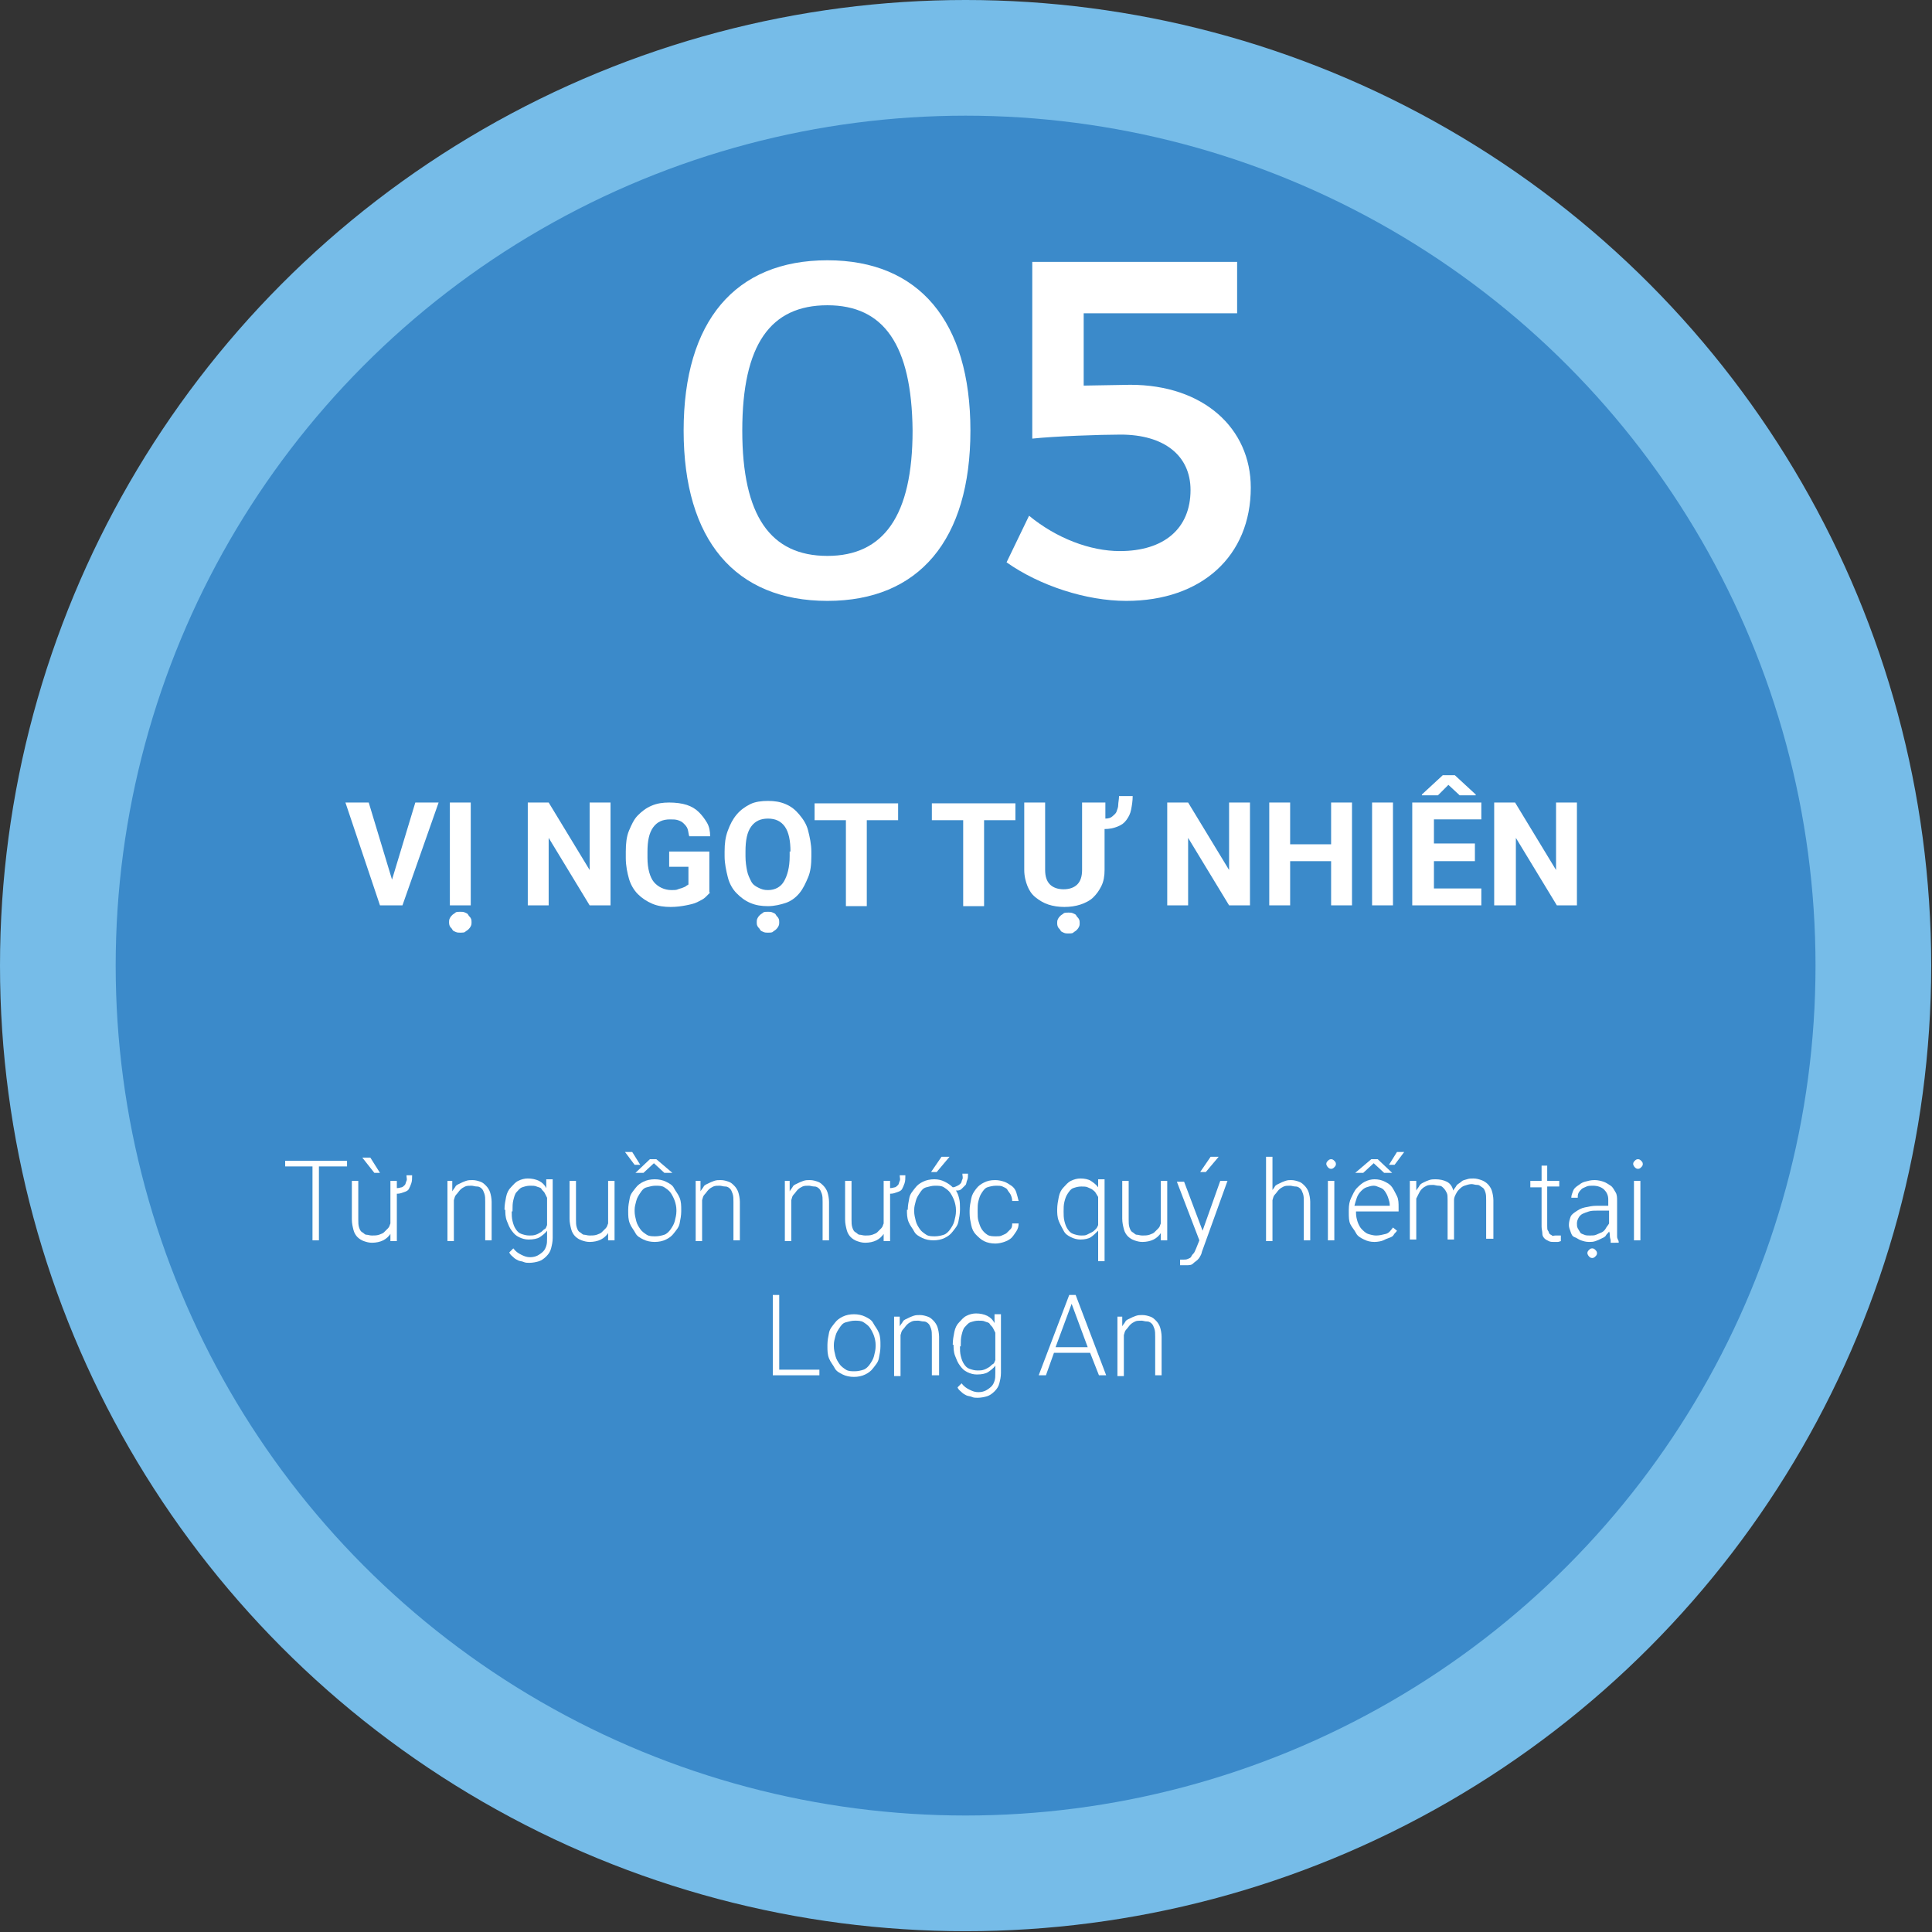 <?xml version="1.0" encoding="utf-8"?>
<!-- Generator: Adobe Illustrator 23.0.0, SVG Export Plug-In . SVG Version: 6.00 Build 0)  -->
<svg version="1.1" id="Layer_1" xmlns="http://www.w3.org/2000/svg" xmlns:xlink="http://www.w3.org/1999/xlink" x="0px" y="0px"
	 viewBox="0 0 240.5 240.5" style="enable-background:new 0 0 240.5 240.5;" xml:space="preserve">
<rect x="0" y="0" width="240.5" height="240.5" fill="#333333" stroke="none"/>
<style type="text/css">
	.st0{fill:#76BCE8;}
	.st1{fill:#3B8ACA;}
	.st2{fill:#FFFFFF;}
	.st3{fill:none;}
</style>
<circle class="st0" cx="120.2" cy="120.2" r="120.2"/>
<circle class="st1" cx="120.2" cy="120.2" r="105.8"/>
<g>
	<path class="st2" d="M120.8,53.6c0,13.6-6.4,21.2-17.8,21.2c-11.5,0-17.9-7.6-17.9-21.2c0-13.6,6.4-21.2,17.9-21.2
		C114.4,32.4,120.8,40,120.8,53.6z M92.4,53.6c0,10.6,3.5,15.6,10.6,15.6c7,0,10.6-5,10.6-15.6C113.5,42.9,110,38,103,38
		C95.9,38,92.4,42.9,92.4,53.6z"/>
	<path class="st2" d="M134.9,39V48l5.8-0.1c9.1,0,15,5.4,15,12.8c0,8.5-6.1,14.1-15.5,14.1c-5,0-10.8-1.9-14.9-4.8l2.8-5.8
		c3.4,2.8,7.6,4.4,11.3,4.4c5.5,0,8.8-2.8,8.8-7.6c0-4.3-3.3-6.9-8.7-6.9c-2.5,0-8.2,0.2-11,0.5V32.6h25.5L154,39H134.9z"/>
</g>
<g>
	<path class="st2" d="M48.8,109.5l2.9-9.6h2.9l-4.5,12.8h-2.8L43,99.9h2.9L48.8,109.5z"/>
	<path class="st2" d="M55.9,114.8c0-0.2,0-0.3,0.1-0.5s0.2-0.3,0.3-0.4s0.3-0.2,0.4-0.3s0.4-0.1,0.6-0.1s0.4,0,0.6,0.1
		s0.3,0.1,0.4,0.3s0.2,0.2,0.3,0.4s0.1,0.3,0.1,0.5c0,0.2,0,0.3-0.1,0.5s-0.2,0.3-0.3,0.4s-0.3,0.2-0.4,0.3s-0.4,0.1-0.6,0.1
		s-0.4,0-0.6-0.1s-0.3-0.1-0.4-0.3s-0.2-0.2-0.3-0.4S55.9,114.9,55.9,114.8z M58.6,112.7H56V99.9h2.6V112.7z"/>
	<path class="st2" d="M76,112.7h-2.6l-5.1-8.4v8.4h-2.6V99.9h2.6l5.1,8.4v-8.4H76V112.7z"/>
	<path class="st2" d="M88.4,111.1c-0.2,0.2-0.4,0.4-0.6,0.6s-0.6,0.4-1,0.6s-0.9,0.3-1.4,0.4s-1.2,0.2-1.9,0.2
		c-0.8,0-1.6-0.1-2.3-0.4s-1.3-0.7-1.8-1.2s-0.9-1.2-1.1-1.9s-0.4-1.6-0.4-2.6V106c0-1,0.1-1.9,0.4-2.6s0.6-1.4,1.1-1.9
		s1-0.9,1.7-1.2s1.4-0.4,2.2-0.4c0.8,0,1.6,0.1,2.2,0.3s1.1,0.5,1.5,0.9s0.7,0.8,1,1.3s0.4,1.1,0.4,1.7h-2.6
		c-0.1-0.3-0.1-0.6-0.2-0.9s-0.3-0.5-0.5-0.7s-0.4-0.3-0.7-0.4s-0.6-0.1-1-0.1c-0.9,0-1.6,0.3-2.1,1s-0.7,1.7-0.7,3v0.8
		c0,1.3,0.3,2.4,0.8,3s1.3,1,2.2,1c0.3,0,0.6,0,0.8-0.1s0.4-0.1,0.6-0.2s0.3-0.1,0.4-0.2s0.2-0.1,0.3-0.2v-2.2h-2.4V106h5V111.1z"/>
	<path class="st2" d="M101,106.6c0,1-0.1,1.9-0.4,2.6s-0.6,1.4-1.1,2s-1.1,1-1.7,1.2s-1.4,0.4-2.2,0.4s-1.5-0.1-2.2-0.4
		s-1.2-0.7-1.7-1.2s-0.9-1.2-1.1-2s-0.4-1.7-0.4-2.6V106c0-1,0.1-1.8,0.4-2.6s0.6-1.4,1.1-2s1.1-1,1.7-1.3s1.4-0.4,2.2-0.4
		s1.5,0.1,2.2,0.4s1.2,0.7,1.7,1.3s0.9,1.2,1.1,2s0.4,1.7,0.4,2.6V106.6z M98.4,106c0-1.3-0.2-2.4-0.7-3.1s-1.2-1-2.1-1
		s-1.6,0.3-2.1,1s-0.7,1.7-0.7,3.1v0.6c0,0.7,0.1,1.3,0.2,1.8s0.3,0.9,0.5,1.3s0.5,0.6,0.9,0.8s0.7,0.3,1.2,0.3c0.9,0,1.6-0.4,2-1.1
		s0.7-1.7,0.7-3.1V106z M94.2,114.8c0-0.2,0-0.3,0.1-0.5s0.2-0.3,0.3-0.4s0.3-0.2,0.4-0.3s0.4-0.1,0.6-0.1s0.4,0,0.6,0.1
		s0.3,0.1,0.4,0.3s0.2,0.2,0.3,0.4s0.1,0.3,0.1,0.5c0,0.2,0,0.3-0.1,0.5s-0.2,0.3-0.3,0.4s-0.3,0.2-0.4,0.3s-0.4,0.1-0.6,0.1
		s-0.4,0-0.6-0.1s-0.3-0.1-0.4-0.3s-0.2-0.2-0.3-0.4S94.2,115,94.2,114.8z"/>
	<path class="st2" d="M111.8,102.1h-3.9v10.7h-2.6v-10.7h-3.9v-2.1h10.4V102.1z"/>
	<path class="st2" d="M126.4,102.1h-3.9v10.7h-2.6v-10.7H116v-2.1h10.4V102.1z"/>
	<path class="st2" d="M137.6,99.9v2c0.4,0,0.7-0.1,0.9-0.3s0.4-0.3,0.5-0.6s0.2-0.5,0.2-0.8s0.1-0.7,0.1-1.1h1.7
		c0,0.6-0.1,1.2-0.2,1.7s-0.3,0.9-0.6,1.3s-0.6,0.6-1.1,0.8s-1,0.3-1.6,0.3v5.1c0,0.7-0.1,1.4-0.4,2s-0.6,1-1,1.4s-1,0.7-1.6,0.9
		s-1.3,0.3-2,0.3c-0.7,0-1.4-0.1-2-0.3s-1.1-0.5-1.6-0.9s-0.8-0.9-1-1.4s-0.4-1.2-0.4-2v-8.4h2.6v8.4c0,0.8,0.2,1.4,0.6,1.8
		s1,0.6,1.7,0.6c0.7,0,1.3-0.2,1.7-0.6s0.6-1,0.6-1.8v-8.4H137.6z M131.6,114.9c0-0.2,0-0.3,0.1-0.5s0.2-0.3,0.3-0.4
		s0.3-0.2,0.4-0.3s0.4-0.1,0.6-0.1s0.4,0,0.6,0.1s0.3,0.1,0.4,0.3s0.2,0.2,0.3,0.4s0.1,0.3,0.1,0.5c0,0.2,0,0.3-0.1,0.5
		s-0.2,0.3-0.3,0.4s-0.3,0.2-0.4,0.3s-0.4,0.1-0.6,0.1s-0.4,0-0.6-0.1s-0.3-0.1-0.4-0.3s-0.2-0.2-0.3-0.4S131.6,115,131.6,114.9z"/>
	<path class="st2" d="M155.6,112.7H153l-5.1-8.4v8.4h-2.6V99.9h2.6l5.1,8.4v-8.4h2.6V112.7z"/>
	<path class="st2" d="M168.3,112.7h-2.6v-5.5h-5.1v5.5h-2.6V99.9h2.6v5.2h5.1v-5.2h2.6V112.7z"/>
	<path class="st2" d="M173.4,112.7h-2.6V99.9h2.6V112.7z"/>
	<path class="st2" d="M183.6,107.2h-5.1v3.4h5.9v2.1h-8.6V99.9h8.6v2.1h-5.9v3h5.1V107.2z M183.7,98.9V99h-2l-1.4-1.3L179,99h-2
		v-0.1l2.6-2.4h1.5L183.7,98.9z"/>
	<path class="st2" d="M196.4,112.7h-2.6l-5.1-8.4v8.4H186V99.9h2.6l5.1,8.4v-8.4h2.6V112.7z"/>
</g>
<g>
	<rect x="27.4" y="142.4" class="st3" width="185.7" height="79.6"/>
	<path class="st2" d="M43.1,145.2h-3.4v9.2h-0.8v-9.2h-3.4v-0.7h7.7V145.2z"/>
	<path class="st2" d="M51.3,146.4c0,0.3,0,0.6-0.1,0.9s-0.2,0.5-0.3,0.7s-0.3,0.3-0.6,0.4s-0.5,0.2-0.9,0.2v5.9h-0.8l0-0.9
		c-0.2,0.3-0.5,0.6-0.9,0.8s-0.9,0.3-1.4,0.3c-0.4,0-0.7-0.1-1-0.2s-0.6-0.3-0.8-0.5s-0.4-0.5-0.5-0.9s-0.2-0.8-0.2-1.3V147h0.8v4.8
		c0,0.4,0,0.7,0.1,1s0.2,0.5,0.4,0.6s0.3,0.3,0.5,0.3s0.4,0.1,0.7,0.1c0.3,0,0.6,0,0.9-0.1s0.5-0.2,0.6-0.3s0.3-0.3,0.5-0.5
		s0.2-0.4,0.3-0.6V147h0.8v0.9c0.3,0,0.5-0.1,0.6-0.1s0.3-0.2,0.4-0.3s0.1-0.3,0.2-0.5s0-0.4,0-0.7H51.3z M47.3,146h-0.7l-1.5-1.9h1
		L47.3,146z"/>
	<path class="st2" d="M56.3,147l0,1.3c0.1-0.2,0.3-0.4,0.4-0.6s0.4-0.3,0.6-0.4s0.4-0.2,0.7-0.3s0.5-0.1,0.8-0.1
		c0.4,0,0.7,0.1,1,0.2s0.5,0.3,0.7,0.5s0.4,0.5,0.5,0.8s0.2,0.8,0.2,1.2v4.8h-0.8v-4.8c0-0.4,0-0.7-0.1-1s-0.2-0.5-0.3-0.6
		s-0.3-0.3-0.6-0.3s-0.5-0.1-0.7-0.1c-0.3,0-0.6,0-0.8,0.1s-0.4,0.2-0.6,0.4s-0.3,0.4-0.5,0.6s-0.2,0.4-0.3,0.7v5.1h-0.8V147H56.3z"
		/>
	<path class="st2" d="M62.8,150.6c0-0.6,0.1-1.1,0.2-1.6s0.3-0.9,0.6-1.2s0.5-0.6,0.9-0.8s0.8-0.3,1.2-0.3c0.5,0,1,0.1,1.4,0.3
		s0.7,0.5,0.9,0.9l0-1.1h0.8v7.3c0,0.5-0.1,0.9-0.2,1.3s-0.3,0.7-0.6,1s-0.6,0.5-0.9,0.6s-0.8,0.2-1.2,0.2c-0.2,0-0.5,0-0.7-0.1
		s-0.5-0.1-0.7-0.2s-0.4-0.2-0.6-0.4s-0.4-0.3-0.5-0.6l0.5-0.5c0.3,0.4,0.6,0.6,1,0.8s0.7,0.3,1.1,0.3c0.4,0,0.7-0.1,0.9-0.2
		s0.5-0.3,0.7-0.5s0.3-0.4,0.4-0.7s0.1-0.6,0.1-1v-0.9c-0.2,0.3-0.6,0.6-0.9,0.8s-0.8,0.3-1.4,0.3c-0.4,0-0.8-0.1-1.2-0.3
		s-0.6-0.4-0.9-0.8s-0.4-0.7-0.6-1.2s-0.2-1-0.2-1.5V150.6z M63.7,150.8c0,0.4,0,0.8,0.1,1.2s0.2,0.7,0.4,1s0.4,0.5,0.7,0.6
		s0.6,0.2,1,0.2c0.3,0,0.5,0,0.8-0.1s0.4-0.2,0.6-0.3s0.3-0.3,0.5-0.4s0.2-0.3,0.3-0.5v-3.4c-0.1-0.2-0.2-0.4-0.3-0.6
		s-0.3-0.3-0.4-0.5s-0.4-0.2-0.6-0.3s-0.5-0.1-0.8-0.1c-0.4,0-0.7,0.1-1,0.2s-0.5,0.4-0.7,0.6s-0.3,0.6-0.4,1s-0.1,0.8-0.1,1.2
		V150.8z"/>
	<path class="st2" d="M75.7,153.5c-0.2,0.3-0.5,0.6-0.9,0.8s-0.9,0.3-1.4,0.3c-0.4,0-0.7-0.1-1-0.2s-0.6-0.3-0.8-0.5
		s-0.4-0.5-0.5-0.9s-0.2-0.8-0.2-1.3V147h0.8v4.8c0,0.4,0,0.7,0.1,1s0.2,0.5,0.4,0.6s0.3,0.3,0.5,0.3s0.4,0.1,0.7,0.1
		c0.3,0,0.6,0,0.9-0.1s0.5-0.2,0.6-0.3s0.3-0.3,0.5-0.5s0.2-0.4,0.3-0.6V147h0.8v7.4h-0.8L75.7,153.5z"/>
	<path class="st2" d="M79.7,145H79l-1.2-1.6h0.9L79.7,145z M78.2,150.6c0-0.5,0.1-1,0.2-1.5s0.4-0.8,0.7-1.2s0.6-0.6,1-0.8
		s0.9-0.3,1.4-0.3c0.5,0,1,0.1,1.4,0.3s0.8,0.4,1,0.8s0.5,0.7,0.7,1.2s0.2,1,0.2,1.5v0.2c0,0.5-0.1,1-0.2,1.5s-0.4,0.8-0.7,1.2
		s-0.6,0.6-1,0.8s-0.9,0.3-1.4,0.3s-1-0.1-1.4-0.3s-0.8-0.4-1-0.8s-0.5-0.7-0.7-1.2s-0.2-1-0.2-1.5V150.6z M79,150.8
		c0,0.4,0.1,0.8,0.2,1.2s0.3,0.7,0.5,1s0.5,0.5,0.8,0.7s0.7,0.2,1.1,0.2s0.8-0.1,1.1-0.2s0.6-0.4,0.8-0.7s0.4-0.6,0.5-1
		s0.2-0.8,0.2-1.2v-0.2c0-0.4-0.1-0.8-0.2-1.1s-0.3-0.7-0.5-1s-0.5-0.5-0.8-0.7s-0.7-0.2-1.1-0.2c-0.4,0-0.7,0.1-1.1,0.2
		s-0.6,0.4-0.8,0.7s-0.4,0.6-0.5,1s-0.2,0.7-0.2,1.1V150.8z M83.7,146h-1l-1.3-1.2l-1.3,1.2h-1l1.8-1.7h0.8L83.7,146z"/>
	<path class="st2" d="M87.2,147l0,1.3c0.1-0.2,0.3-0.4,0.4-0.6s0.4-0.3,0.6-0.4s0.4-0.2,0.7-0.3s0.5-0.1,0.8-0.1
		c0.4,0,0.7,0.1,1,0.2s0.5,0.3,0.7,0.5s0.4,0.5,0.5,0.8s0.2,0.8,0.2,1.2v4.8h-0.8v-4.8c0-0.4,0-0.7-0.1-1s-0.2-0.5-0.3-0.6
		s-0.3-0.3-0.6-0.3s-0.5-0.1-0.7-0.1c-0.3,0-0.6,0-0.8,0.1s-0.4,0.2-0.6,0.4s-0.3,0.4-0.5,0.6s-0.2,0.4-0.3,0.7v5.1h-0.8V147H87.2z"
		/>
	<path class="st2" d="M98.3,147l0,1.3c0.1-0.2,0.3-0.4,0.4-0.6s0.4-0.3,0.6-0.4s0.4-0.2,0.7-0.3s0.5-0.1,0.8-0.1
		c0.4,0,0.7,0.1,1,0.2s0.5,0.3,0.7,0.5s0.4,0.5,0.5,0.8s0.2,0.8,0.2,1.2v4.8h-0.8v-4.8c0-0.4,0-0.7-0.1-1s-0.2-0.5-0.3-0.6
		s-0.3-0.3-0.6-0.3s-0.5-0.1-0.7-0.1c-0.3,0-0.6,0-0.8,0.1s-0.4,0.2-0.6,0.4s-0.3,0.4-0.5,0.6s-0.2,0.4-0.3,0.7v5.1h-0.8V147H98.3z"
		/>
	<path class="st2" d="M112.7,146.4c0,0.3,0,0.6-0.1,0.9s-0.2,0.5-0.3,0.7s-0.3,0.3-0.6,0.4s-0.5,0.2-0.9,0.2v5.9H110l0-0.9
		c-0.2,0.3-0.5,0.6-0.9,0.8s-0.9,0.3-1.4,0.3c-0.4,0-0.7-0.1-1-0.2s-0.6-0.3-0.8-0.5s-0.4-0.5-0.5-0.9s-0.2-0.8-0.2-1.3V147h0.8v4.8
		c0,0.4,0,0.7,0.1,1s0.2,0.5,0.4,0.6s0.3,0.3,0.5,0.3s0.4,0.1,0.7,0.1c0.3,0,0.6,0,0.9-0.1s0.5-0.2,0.6-0.3s0.3-0.3,0.5-0.5
		s0.2-0.4,0.3-0.6V147h0.8v0.9c0.3,0,0.5-0.1,0.6-0.1s0.3-0.2,0.4-0.3s0.1-0.3,0.2-0.5s0-0.4,0-0.7H112.7z"/>
	<path class="st2" d="M113,150.6c0-0.5,0.1-1,0.2-1.5s0.4-0.8,0.7-1.2s0.6-0.6,1-0.8s0.9-0.3,1.4-0.3c0.5,0,0.9,0.1,1.3,0.3
		s0.7,0.4,1,0.7c0.2,0,0.4-0.1,0.6-0.2s0.3-0.2,0.4-0.3s0.1-0.3,0.2-0.5s0-0.4,0-0.7h0.7c0,0.3,0,0.6-0.1,0.8s-0.1,0.5-0.2,0.6
		s-0.3,0.3-0.5,0.5s-0.4,0.2-0.7,0.2c0.2,0.3,0.3,0.6,0.4,1s0.1,0.8,0.1,1.2v0.2c0,0.5-0.1,1-0.2,1.5s-0.4,0.8-0.7,1.2
		s-0.6,0.6-1,0.8s-0.9,0.3-1.4,0.3s-1-0.1-1.4-0.3s-0.8-0.4-1-0.8s-0.5-0.7-0.7-1.2s-0.2-1-0.2-1.5V150.6z M113.8,150.8
		c0,0.4,0.1,0.8,0.2,1.2s0.3,0.7,0.5,1s0.5,0.5,0.8,0.7s0.7,0.2,1.1,0.2s0.8-0.1,1.1-0.2s0.6-0.4,0.8-0.7s0.4-0.6,0.5-1
		s0.2-0.8,0.2-1.2v-0.2c0-0.4-0.1-0.8-0.2-1.1s-0.3-0.7-0.5-1s-0.5-0.5-0.8-0.7s-0.7-0.2-1.1-0.2c-0.4,0-0.7,0.1-1.1,0.2
		s-0.6,0.4-0.8,0.7s-0.4,0.6-0.5,1s-0.2,0.7-0.2,1.1V150.8z M117.2,144h1l-1.6,1.9h-0.7L117.2,144z"/>
	<path class="st2" d="M124,153.9c0.3,0,0.5,0,0.7-0.1s0.5-0.2,0.6-0.3s0.3-0.3,0.5-0.5s0.2-0.5,0.2-0.7h0.8c0,0.4-0.1,0.7-0.3,1
		s-0.4,0.6-0.6,0.8s-0.6,0.4-0.9,0.5s-0.7,0.2-1.1,0.2c-0.5,0-1-0.1-1.4-0.3s-0.7-0.5-1-0.8s-0.5-0.7-0.6-1.2s-0.2-0.9-0.2-1.5v-0.3
		c0-0.5,0.1-1,0.2-1.5s0.3-0.8,0.6-1.2s0.6-0.6,1-0.8s0.8-0.3,1.4-0.3c0.4,0,0.8,0.1,1.1,0.2s0.6,0.3,0.9,0.5s0.5,0.5,0.6,0.8
		s0.2,0.7,0.3,1.1h-0.8c0-0.3-0.1-0.6-0.2-0.8s-0.3-0.4-0.4-0.6s-0.4-0.3-0.6-0.4s-0.5-0.1-0.8-0.1c-0.4,0-0.8,0.1-1.1,0.2
		s-0.5,0.4-0.7,0.7s-0.3,0.6-0.4,1s-0.1,0.7-0.1,1.1v0.3c0,0.4,0,0.8,0.1,1.1s0.2,0.7,0.4,1s0.4,0.5,0.7,0.7S123.6,153.9,124,153.9z
		"/>
	<path class="st2" d="M131.6,150.6c0-0.6,0.1-1.1,0.2-1.6s0.3-0.9,0.6-1.2s0.5-0.6,0.9-0.8s0.8-0.3,1.2-0.3c0.5,0,1,0.1,1.3,0.3
		s0.7,0.5,0.9,0.8l0-1h0.8v10.2h-0.8v-3.8c-0.3,0.3-0.6,0.6-0.9,0.8s-0.8,0.3-1.3,0.3c-0.4,0-0.8-0.1-1.2-0.3s-0.7-0.4-0.9-0.8
		s-0.4-0.7-0.6-1.2s-0.2-1-0.2-1.5V150.6z M132.4,150.8c0,0.4,0,0.8,0.1,1.2s0.2,0.7,0.4,1s0.4,0.5,0.7,0.6s0.6,0.2,1,0.2
		c0.3,0,0.5,0,0.7-0.1s0.4-0.2,0.6-0.3s0.3-0.2,0.5-0.4s0.2-0.3,0.3-0.5V149c-0.1-0.2-0.2-0.3-0.3-0.5s-0.3-0.3-0.4-0.4
		s-0.4-0.2-0.6-0.3s-0.5-0.1-0.8-0.1c-0.4,0-0.7,0.1-1,0.2s-0.5,0.4-0.7,0.7s-0.3,0.6-0.4,1s-0.1,0.8-0.1,1.2V150.8z"/>
	<path class="st2" d="M144.5,153.5c-0.2,0.3-0.5,0.6-0.9,0.8s-0.9,0.3-1.4,0.3c-0.4,0-0.7-0.1-1-0.2s-0.6-0.3-0.8-0.5
		s-0.4-0.5-0.5-0.9s-0.2-0.8-0.2-1.3V147h0.8v4.8c0,0.4,0,0.7,0.1,1s0.2,0.5,0.4,0.6s0.3,0.3,0.5,0.3s0.4,0.1,0.7,0.1
		c0.3,0,0.6,0,0.9-0.1s0.5-0.2,0.6-0.3s0.3-0.3,0.5-0.5s0.2-0.4,0.3-0.6V147h0.8v7.4h-0.8L144.5,153.5z"/>
	<path class="st2" d="M149.7,153.2l2.2-6.2h0.9l-3.1,8.6c-0.1,0.2-0.1,0.4-0.2,0.6s-0.2,0.4-0.4,0.6s-0.4,0.3-0.6,0.5
		s-0.5,0.2-0.9,0.2c0,0-0.1,0-0.2,0s-0.1,0-0.2,0s-0.1,0-0.2,0s-0.1,0-0.1,0l0-0.7c0.1,0,0.1,0,0.2,0s0.2,0,0.2,0
		c0.2,0,0.4,0,0.6-0.1s0.3-0.1,0.4-0.3s0.2-0.3,0.3-0.4s0.2-0.4,0.3-0.6l0.4-1l-2.8-7.3h0.9L149.7,153.2z M150.7,144h1l-1.6,1.9
		h-0.7L150.7,144z"/>
	<path class="st2" d="M158.3,148.3c0.1-0.2,0.3-0.4,0.4-0.6s0.4-0.3,0.6-0.4s0.4-0.2,0.7-0.3s0.5-0.1,0.7-0.1c0.4,0,0.7,0.1,1,0.2
		s0.5,0.3,0.7,0.5s0.4,0.5,0.5,0.8s0.2,0.8,0.2,1.2v4.8h-0.8v-4.8c0-0.4,0-0.7-0.1-1s-0.2-0.5-0.3-0.6s-0.3-0.3-0.6-0.3
		s-0.5-0.1-0.7-0.1c-0.3,0-0.6,0-0.8,0.1s-0.4,0.2-0.6,0.4s-0.3,0.4-0.5,0.6s-0.2,0.4-0.3,0.7v5.1h-0.8v-10.5h0.8V148.3z"/>
	<path class="st2" d="M165.1,144.9c0-0.2,0.1-0.3,0.2-0.4s0.2-0.2,0.4-0.2s0.3,0.1,0.4,0.2s0.2,0.2,0.2,0.4s-0.1,0.3-0.2,0.4
		s-0.2,0.2-0.4,0.2s-0.3-0.1-0.4-0.2S165.1,145,165.1,144.9z M166.1,154.4h-0.8V147h0.8V154.4z"/>
	<path class="st2" d="M171.1,154.6c-0.5,0-0.9-0.1-1.3-0.3s-0.8-0.4-1-0.8s-0.5-0.7-0.7-1.1s-0.2-0.9-0.2-1.5v-0.3
		c0-0.6,0.1-1.1,0.3-1.5s0.4-0.9,0.7-1.2s0.6-0.6,1-0.8s0.8-0.3,1.2-0.3c0.5,0,0.9,0.1,1.3,0.3s0.7,0.4,0.9,0.7s0.4,0.7,0.6,1.1
		s0.2,0.9,0.2,1.4v0.5h-5.3v0.2c0,0.4,0.1,0.8,0.2,1.1s0.3,0.7,0.5,0.9s0.5,0.5,0.8,0.6s0.7,0.2,1,0.2c0.4,0,0.8-0.1,1.2-0.2
		s0.6-0.4,0.9-0.8l0.5,0.4c-0.1,0.2-0.3,0.3-0.4,0.5s-0.3,0.3-0.6,0.4s-0.5,0.2-0.7,0.3S171.5,154.6,171.1,154.6z M171,147.6
		c-0.3,0-0.6,0.1-0.9,0.2s-0.5,0.3-0.7,0.5s-0.4,0.5-0.5,0.8s-0.2,0.6-0.3,1h4.4V150c0-0.3-0.1-0.6-0.2-0.9s-0.2-0.5-0.4-0.8
		s-0.4-0.4-0.7-0.5S171.3,147.6,171,147.6z M170.7,144.3h0.8l1.8,1.7h-1l-1.3-1.2l-1.3,1.2h-1L170.7,144.3z M173.9,143.4h0.9
		l-1.2,1.6h-0.7L173.9,143.4z"/>
	<path class="st2" d="M176.3,147l0,1.2c0.1-0.2,0.3-0.4,0.4-0.6s0.3-0.3,0.5-0.4s0.4-0.2,0.7-0.3s0.5-0.1,0.8-0.1
		c0.5,0,1,0.1,1.4,0.3s0.7,0.6,0.8,1.1c0.1-0.2,0.3-0.4,0.4-0.6s0.4-0.3,0.6-0.5s0.4-0.2,0.7-0.3s0.5-0.1,0.8-0.1
		c0.4,0,0.7,0.1,1,0.2s0.6,0.3,0.8,0.5s0.4,0.5,0.5,0.8s0.2,0.8,0.2,1.2v4.8H185v-4.8c0-0.4,0-0.7-0.1-1s-0.2-0.5-0.4-0.6
		s-0.3-0.3-0.6-0.3s-0.5-0.1-0.7-0.1c-0.3,0-0.6,0.1-0.9,0.2s-0.5,0.3-0.7,0.5s-0.3,0.4-0.4,0.6s-0.2,0.4-0.2,0.7v4.9h-0.8v-4.9
		c0-0.4,0-0.7-0.1-0.9s-0.2-0.4-0.4-0.6s-0.3-0.3-0.6-0.3s-0.5-0.1-0.7-0.1c-0.3,0-0.6,0-0.8,0.1s-0.4,0.2-0.6,0.4s-0.3,0.4-0.4,0.6
		s-0.2,0.4-0.3,0.6v5.1h-0.8V147H176.3z"/>
	<path class="st2" d="M192.6,145.1v1.9h1.5v0.7h-1.5v4.9c0,0.3,0,0.5,0.1,0.6s0.1,0.3,0.2,0.4s0.2,0.1,0.3,0.2s0.2,0,0.4,0
		c0.1,0,0.2,0,0.4,0s0.2,0,0.3,0l0,0.7c-0.1,0-0.2,0.1-0.4,0.1s-0.3,0-0.5,0c-0.2,0-0.4,0-0.6-0.1s-0.4-0.2-0.5-0.3
		s-0.3-0.3-0.3-0.6s-0.1-0.6-0.1-0.9v-4.9h-1.4V147h1.4v-1.9H192.6z"/>
	<path class="st2" d="M200.5,154.4c0-0.1-0.1-0.3-0.1-0.5s0-0.4-0.1-0.6c-0.1,0.2-0.3,0.3-0.4,0.5s-0.4,0.3-0.6,0.4
		s-0.4,0.2-0.7,0.3s-0.5,0.1-0.8,0.1c-0.4,0-0.7-0.1-1-0.2s-0.5-0.3-0.8-0.4s-0.4-0.4-0.5-0.7s-0.2-0.5-0.2-0.8c0-0.4,0.1-0.7,0.2-1
		s0.4-0.5,0.7-0.7s0.6-0.4,1.1-0.5s0.9-0.2,1.4-0.2h1.5v-0.8c0-0.5-0.2-0.9-0.5-1.2s-0.8-0.5-1.4-0.5c-0.3,0-0.6,0-0.8,0.1
		s-0.5,0.2-0.6,0.3s-0.3,0.3-0.4,0.5s-0.1,0.4-0.1,0.6l-0.8,0c0-0.3,0.1-0.5,0.2-0.8s0.3-0.5,0.6-0.7s0.5-0.4,0.9-0.5
		s0.7-0.2,1.2-0.2c0.4,0,0.8,0.1,1.1,0.2s0.6,0.3,0.9,0.5s0.4,0.5,0.6,0.8s0.2,0.7,0.2,1.1v3.6c0,0.1,0,0.3,0,0.4s0,0.3,0,0.4
		s0,0.2,0.1,0.4s0.1,0.2,0.1,0.3v0.1H200.5z M197.9,153.8c0.3,0,0.6,0,0.8-0.1s0.5-0.2,0.7-0.3s0.4-0.3,0.5-0.5s0.3-0.4,0.4-0.6
		v-1.6h-1.4c-0.4,0-0.8,0-1.1,0.1s-0.6,0.2-0.8,0.3s-0.4,0.3-0.5,0.5s-0.2,0.4-0.2,0.7c0,0.2,0,0.4,0.1,0.6s0.2,0.3,0.3,0.5
		s0.3,0.2,0.5,0.3S197.7,153.8,197.9,153.8z M197.6,156c0-0.2,0.1-0.3,0.2-0.4s0.2-0.2,0.4-0.2c0.2,0,0.3,0.1,0.4,0.2
		s0.2,0.2,0.2,0.4c0,0.2-0.1,0.3-0.2,0.4s-0.2,0.2-0.4,0.2c-0.2,0-0.3-0.1-0.4-0.2S197.6,156.1,197.6,156z"/>
	<path class="st2" d="M203.3,144.9c0-0.2,0.1-0.3,0.2-0.4s0.2-0.2,0.4-0.2s0.3,0.1,0.4,0.2s0.2,0.2,0.2,0.4s-0.1,0.3-0.2,0.4
		s-0.2,0.2-0.4,0.2s-0.3-0.1-0.4-0.2S203.3,145,203.3,144.9z M204.2,154.4h-0.8V147h0.8V154.4z"/>
	<path class="st2" d="M97.1,170.5h4.9v0.7h-5.8v-10h0.8V170.5z"/>
	<path class="st2" d="M103,167.4c0-0.5,0.1-1,0.2-1.5s0.4-0.8,0.7-1.2s0.6-0.6,1-0.8s0.9-0.3,1.4-0.3c0.5,0,1,0.1,1.4,0.3
		s0.8,0.4,1,0.8s0.5,0.7,0.7,1.2s0.2,1,0.2,1.5v0.2c0,0.5-0.1,1-0.2,1.5s-0.4,0.8-0.7,1.2s-0.6,0.6-1,0.8s-0.9,0.3-1.4,0.3
		s-1-0.1-1.4-0.3s-0.8-0.4-1-0.8s-0.5-0.7-0.7-1.2s-0.2-1-0.2-1.5V167.4z M103.8,167.6c0,0.4,0.1,0.8,0.2,1.2s0.3,0.7,0.5,1
		s0.5,0.5,0.8,0.7s0.7,0.2,1.1,0.2s0.8-0.1,1.1-0.2s0.6-0.4,0.8-0.7s0.4-0.6,0.5-1s0.2-0.8,0.2-1.2v-0.2c0-0.4-0.1-0.8-0.2-1.1
		s-0.3-0.7-0.5-1s-0.5-0.5-0.8-0.7s-0.7-0.2-1.1-0.2c-0.4,0-0.7,0.1-1.1,0.2s-0.6,0.4-0.8,0.7s-0.4,0.6-0.5,1s-0.2,0.7-0.2,1.1
		V167.6z"/>
	<path class="st2" d="M112,163.8l0,1.3c0.1-0.2,0.3-0.4,0.4-0.6s0.4-0.3,0.6-0.4s0.4-0.2,0.7-0.3s0.5-0.1,0.8-0.1
		c0.4,0,0.7,0.1,1,0.2s0.5,0.3,0.7,0.5s0.4,0.5,0.5,0.8s0.2,0.8,0.2,1.2v4.8H116v-4.8c0-0.4,0-0.7-0.1-1s-0.2-0.5-0.3-0.6
		s-0.3-0.3-0.6-0.3s-0.5-0.1-0.7-0.1c-0.3,0-0.6,0-0.8,0.1s-0.4,0.2-0.6,0.4s-0.3,0.4-0.5,0.6s-0.2,0.4-0.3,0.7v5.1h-0.8v-7.4H112z"
		/>
	<path class="st2" d="M118.6,167.4c0-0.6,0.1-1.1,0.2-1.6s0.3-0.9,0.6-1.2s0.5-0.6,0.9-0.8s0.8-0.3,1.2-0.3c0.5,0,1,0.1,1.4,0.3
		s0.7,0.5,0.9,0.9l0-1.1h0.8v7.3c0,0.5-0.1,0.9-0.2,1.3s-0.3,0.7-0.6,1s-0.6,0.5-0.9,0.6s-0.8,0.2-1.2,0.2c-0.2,0-0.5,0-0.7-0.1
		s-0.5-0.1-0.7-0.2s-0.4-0.2-0.6-0.4s-0.4-0.3-0.5-0.6l0.5-0.5c0.3,0.4,0.6,0.6,1,0.8s0.7,0.3,1.1,0.3c0.4,0,0.7-0.1,0.9-0.2
		s0.5-0.3,0.7-0.5s0.3-0.4,0.4-0.7s0.1-0.6,0.1-1v-0.9c-0.2,0.3-0.6,0.6-0.9,0.8s-0.8,0.3-1.4,0.3c-0.4,0-0.8-0.1-1.2-0.3
		s-0.6-0.4-0.9-0.8s-0.4-0.7-0.6-1.2s-0.2-1-0.2-1.5V167.4z M119.5,167.6c0,0.4,0,0.8,0.1,1.2s0.2,0.7,0.4,1s0.4,0.5,0.7,0.6
		s0.6,0.2,1,0.2c0.3,0,0.5,0,0.8-0.1s0.4-0.2,0.6-0.3s0.3-0.3,0.5-0.4s0.2-0.3,0.3-0.5v-3.4c-0.1-0.2-0.2-0.4-0.3-0.6
		s-0.3-0.3-0.4-0.5s-0.4-0.2-0.6-0.3s-0.5-0.1-0.8-0.1c-0.4,0-0.7,0.1-1,0.2s-0.5,0.4-0.7,0.6s-0.3,0.6-0.4,1s-0.1,0.8-0.1,1.2
		V167.6z"/>
	<path class="st2" d="M135.7,168.4h-4.5l-1,2.8h-0.9l3.8-10h0.8l3.8,10h-0.9L135.7,168.4z M131.4,167.7h4l-2-5.4L131.4,167.7z"/>
	<path class="st2" d="M139.7,163.8l0,1.3c0.1-0.2,0.3-0.4,0.4-0.6s0.4-0.3,0.6-0.4s0.4-0.2,0.7-0.3s0.5-0.1,0.8-0.1
		c0.4,0,0.7,0.1,1,0.2s0.5,0.3,0.7,0.5s0.4,0.5,0.5,0.8s0.2,0.8,0.2,1.2v4.8h-0.8v-4.8c0-0.4,0-0.7-0.1-1s-0.2-0.5-0.3-0.6
		s-0.3-0.3-0.6-0.3s-0.5-0.1-0.7-0.1c-0.3,0-0.6,0-0.8,0.1s-0.4,0.2-0.6,0.4s-0.3,0.4-0.5,0.6s-0.2,0.4-0.3,0.7v5.1h-0.8v-7.4H139.7
		z"/>
</g>
<g>
</g>
<g>
</g>
<g>
</g>
<g>
</g>
<g>
</g>
<g>
</g>
</svg>
